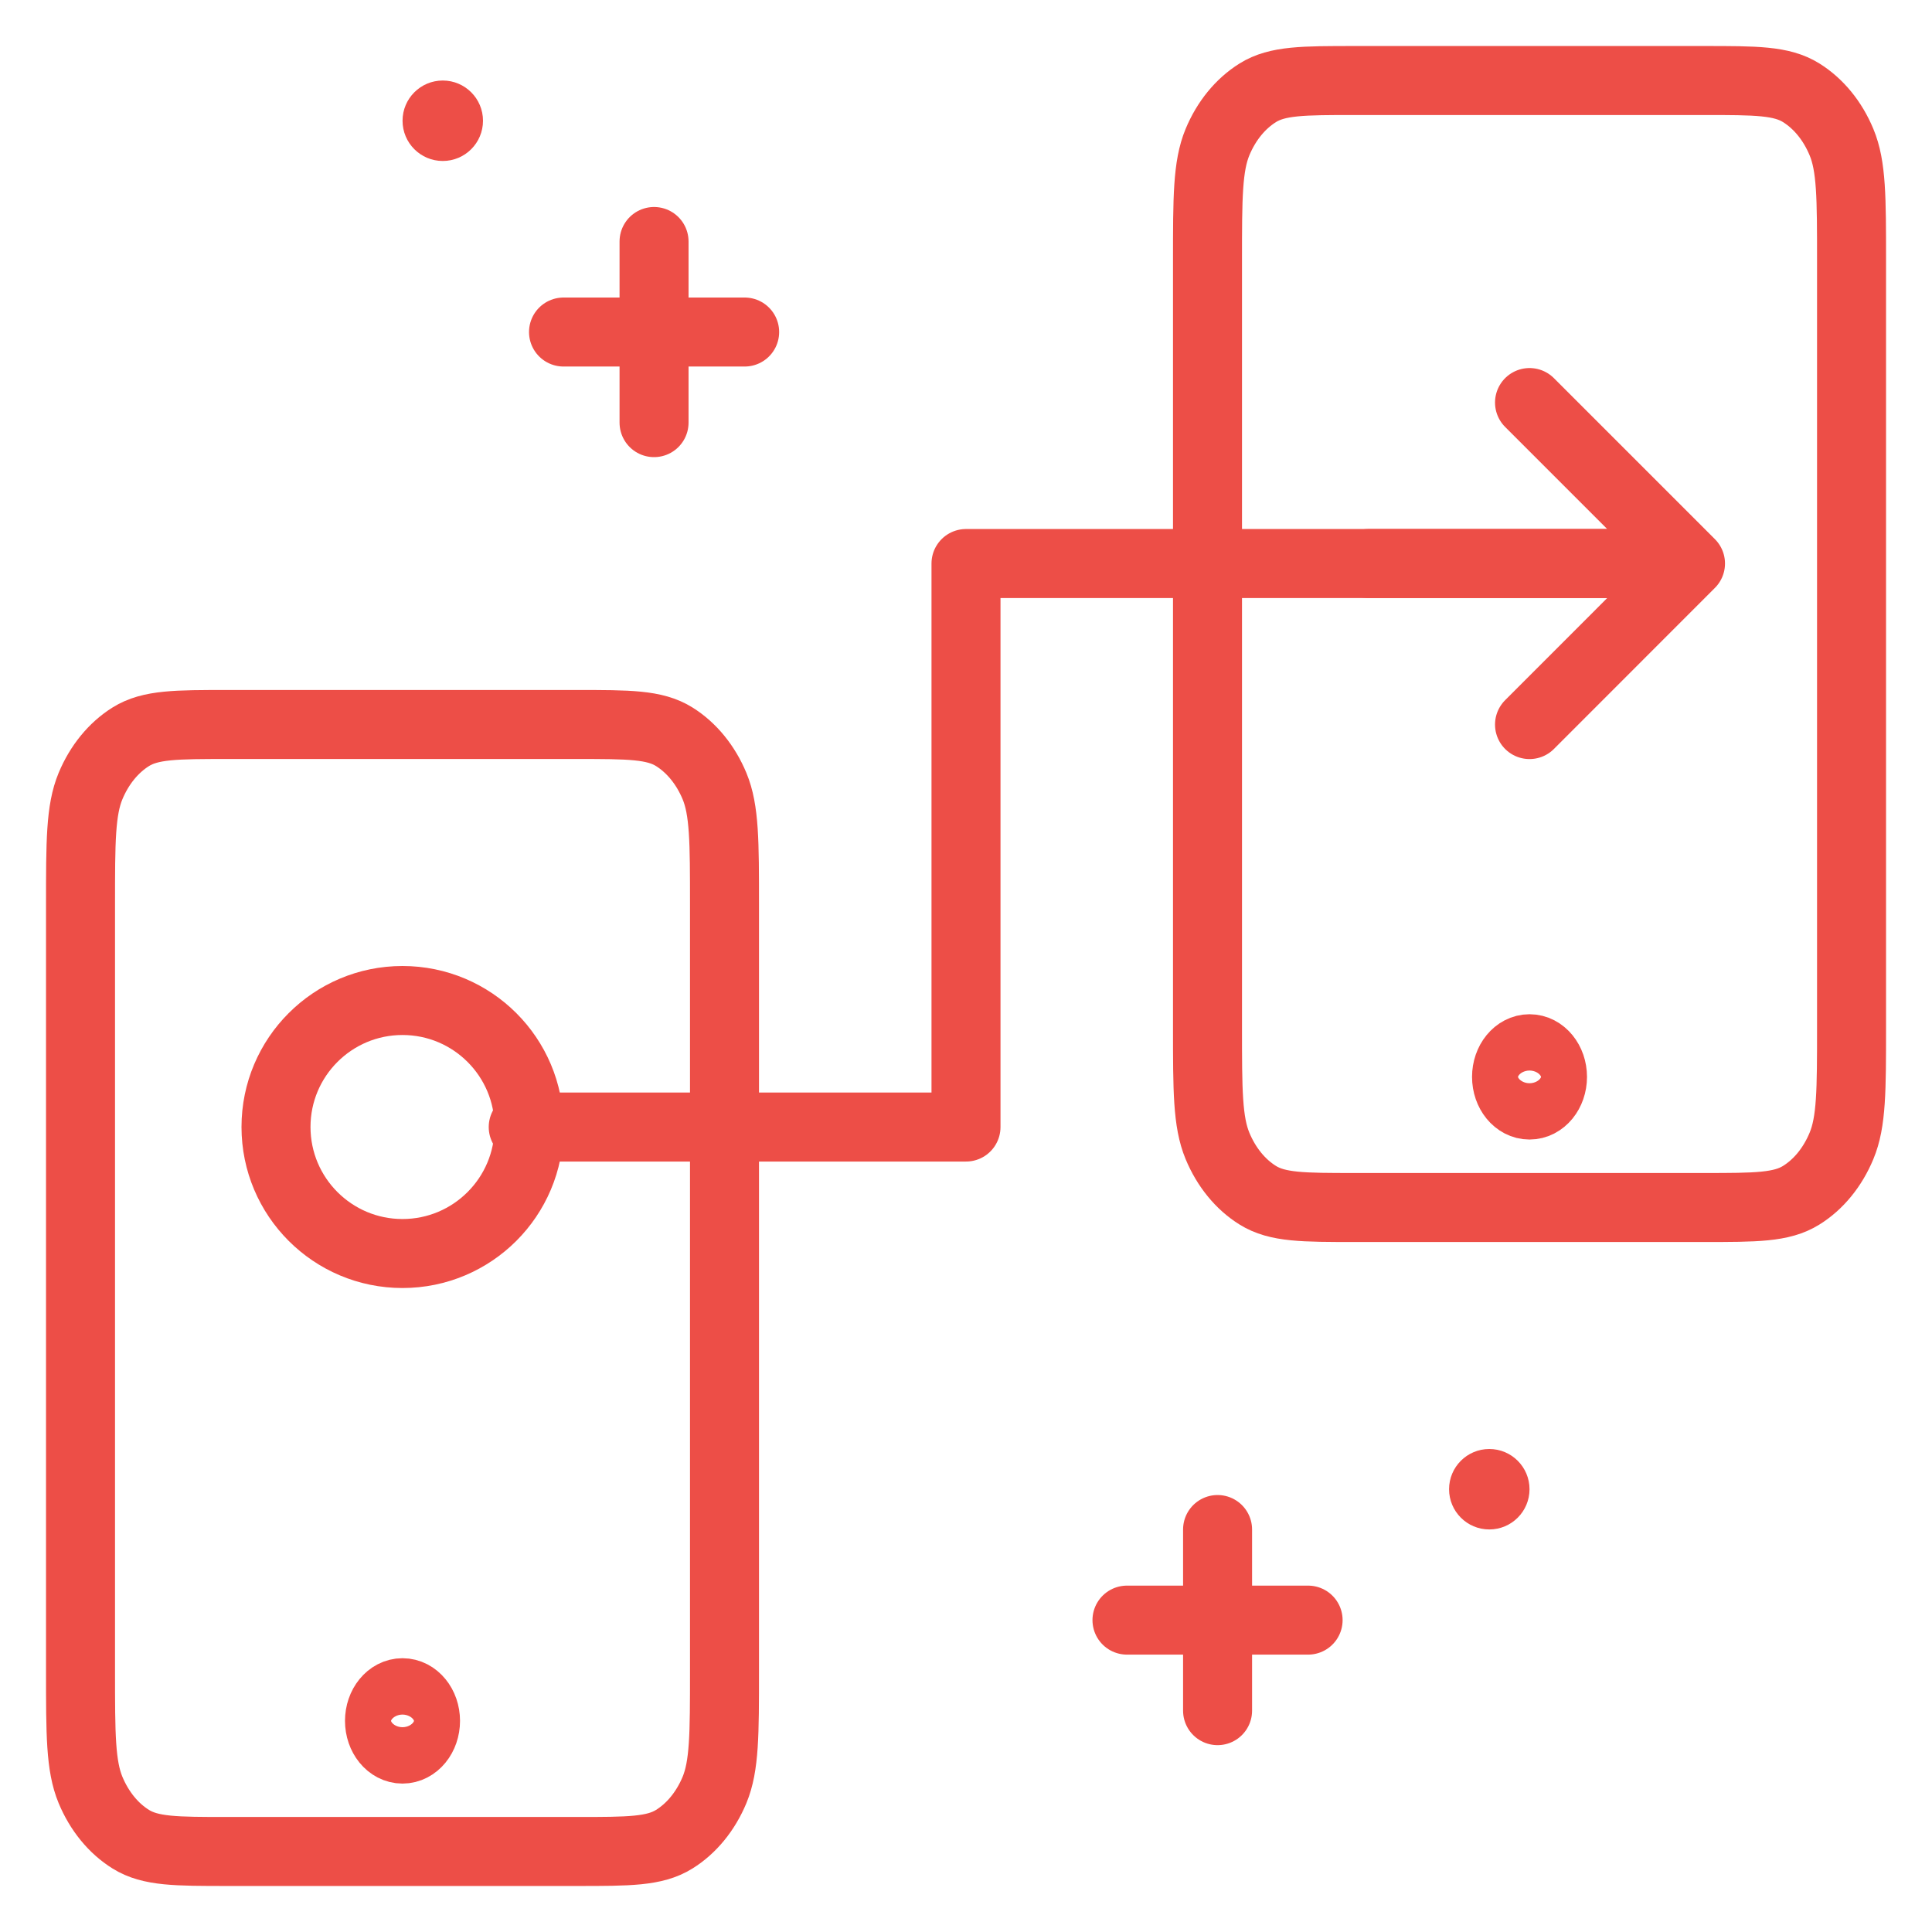 <?xml version="1.0" encoding="UTF-8"?> <svg xmlns="http://www.w3.org/2000/svg" width="28" height="28" viewBox="0 0 28 28" fill="none"><g clip-path="url(#clip0_7020_4850)"><path d="M17.5 3.78C17.5 2.866 17.5 2.408 17.645 2.059C17.773 1.751 17.977 1.502 18.228 1.345C18.513 1.167 18.887 1.167 19.634 1.167H24.7C25.447 1.167 25.82 1.167 26.105 1.345C26.356 1.502 26.56 1.751 26.688 2.059C26.834 2.408 26.834 2.866 26.834 3.78V14.887C26.834 15.802 26.834 16.259 26.688 16.608C26.56 16.916 26.356 17.166 26.105 17.322C25.82 17.5 25.447 17.5 24.7 17.5H19.634C18.887 17.5 18.513 17.5 18.228 17.322C17.977 17.166 17.773 16.916 17.645 16.608C17.5 16.259 17.5 15.802 17.5 14.887V3.78Z" stroke="#ED4E47" stroke-linecap="round" stroke-linejoin="round"></path><path d="M22.5 15.607C22.5 15.833 22.351 16.015 22.167 16.015C21.983 16.015 21.834 15.833 21.834 15.607C21.834 15.382 21.983 15.199 22.167 15.199C22.351 15.199 22.5 15.382 22.5 15.607Z" stroke="#ED4E47" stroke-linecap="round" stroke-linejoin="round"></path><path d="M1.167 13.113C1.167 12.199 1.167 11.741 1.312 11.392C1.44 11.085 1.644 10.835 1.895 10.678C2.18 10.5 2.553 10.5 3.3 10.5H8.367C9.113 10.5 9.487 10.5 9.772 10.678C10.023 10.835 10.227 11.085 10.355 11.392C10.5 11.741 10.5 12.199 10.5 13.113V24.22C10.5 25.135 10.5 25.592 10.355 25.942C10.227 26.249 10.023 26.499 9.772 26.655C9.487 26.833 9.113 26.833 8.367 26.833H3.3C2.553 26.833 2.18 26.833 1.895 26.655C1.644 26.499 1.44 26.249 1.312 25.942C1.167 25.592 1.167 25.135 1.167 24.22V13.113Z" stroke="#ED4E47" stroke-linecap="round" stroke-linejoin="round"></path><path d="M6.167 24.94C6.167 25.166 6.018 25.349 5.833 25.349C5.649 25.349 5.5 25.166 5.5 24.94C5.5 24.715 5.649 24.532 5.833 24.532C6.018 24.532 6.167 24.715 6.167 24.94Z" stroke="#ED4E47" stroke-linecap="round" stroke-linejoin="round"></path><path d="M9.479 6.125V3.5M8.167 4.812H10.792" stroke="#ED4E47" stroke-linecap="round" stroke-linejoin="round"></path><ellipse cx="6.417" cy="1.75" rx="0.583" ry="0.583" fill="#ED4E47"></ellipse><path d="M17.646 24.792V22.167M16.333 23.48H18.958" stroke="#ED4E47" stroke-linecap="round" stroke-linejoin="round"></path><circle cx="21.584" cy="21.583" r="0.583" fill="#ED4E47"></circle><path d="M7.583 16.334H14V8.167H23.917" stroke="#ED4E47" stroke-linecap="round" stroke-linejoin="round"></path><path d="M19.833 8.167H24.5M24.5 8.167L22.167 5.834M24.5 8.167L22.167 10.501" stroke="#ED4E47" stroke-linecap="round" stroke-linejoin="round"></path><path d="M7.667 16.333C7.667 17.346 6.846 18.167 5.833 18.167C4.821 18.167 4 17.346 4 16.333C4 15.321 4.821 14.5 5.833 14.5C6.846 14.5 7.667 15.321 7.667 16.333Z" stroke="#ED4E47"></path></g><defs><clipPath id="clip0_7020_4850"><rect width="28" height="28" fill="white"></rect></clipPath></defs></svg> 